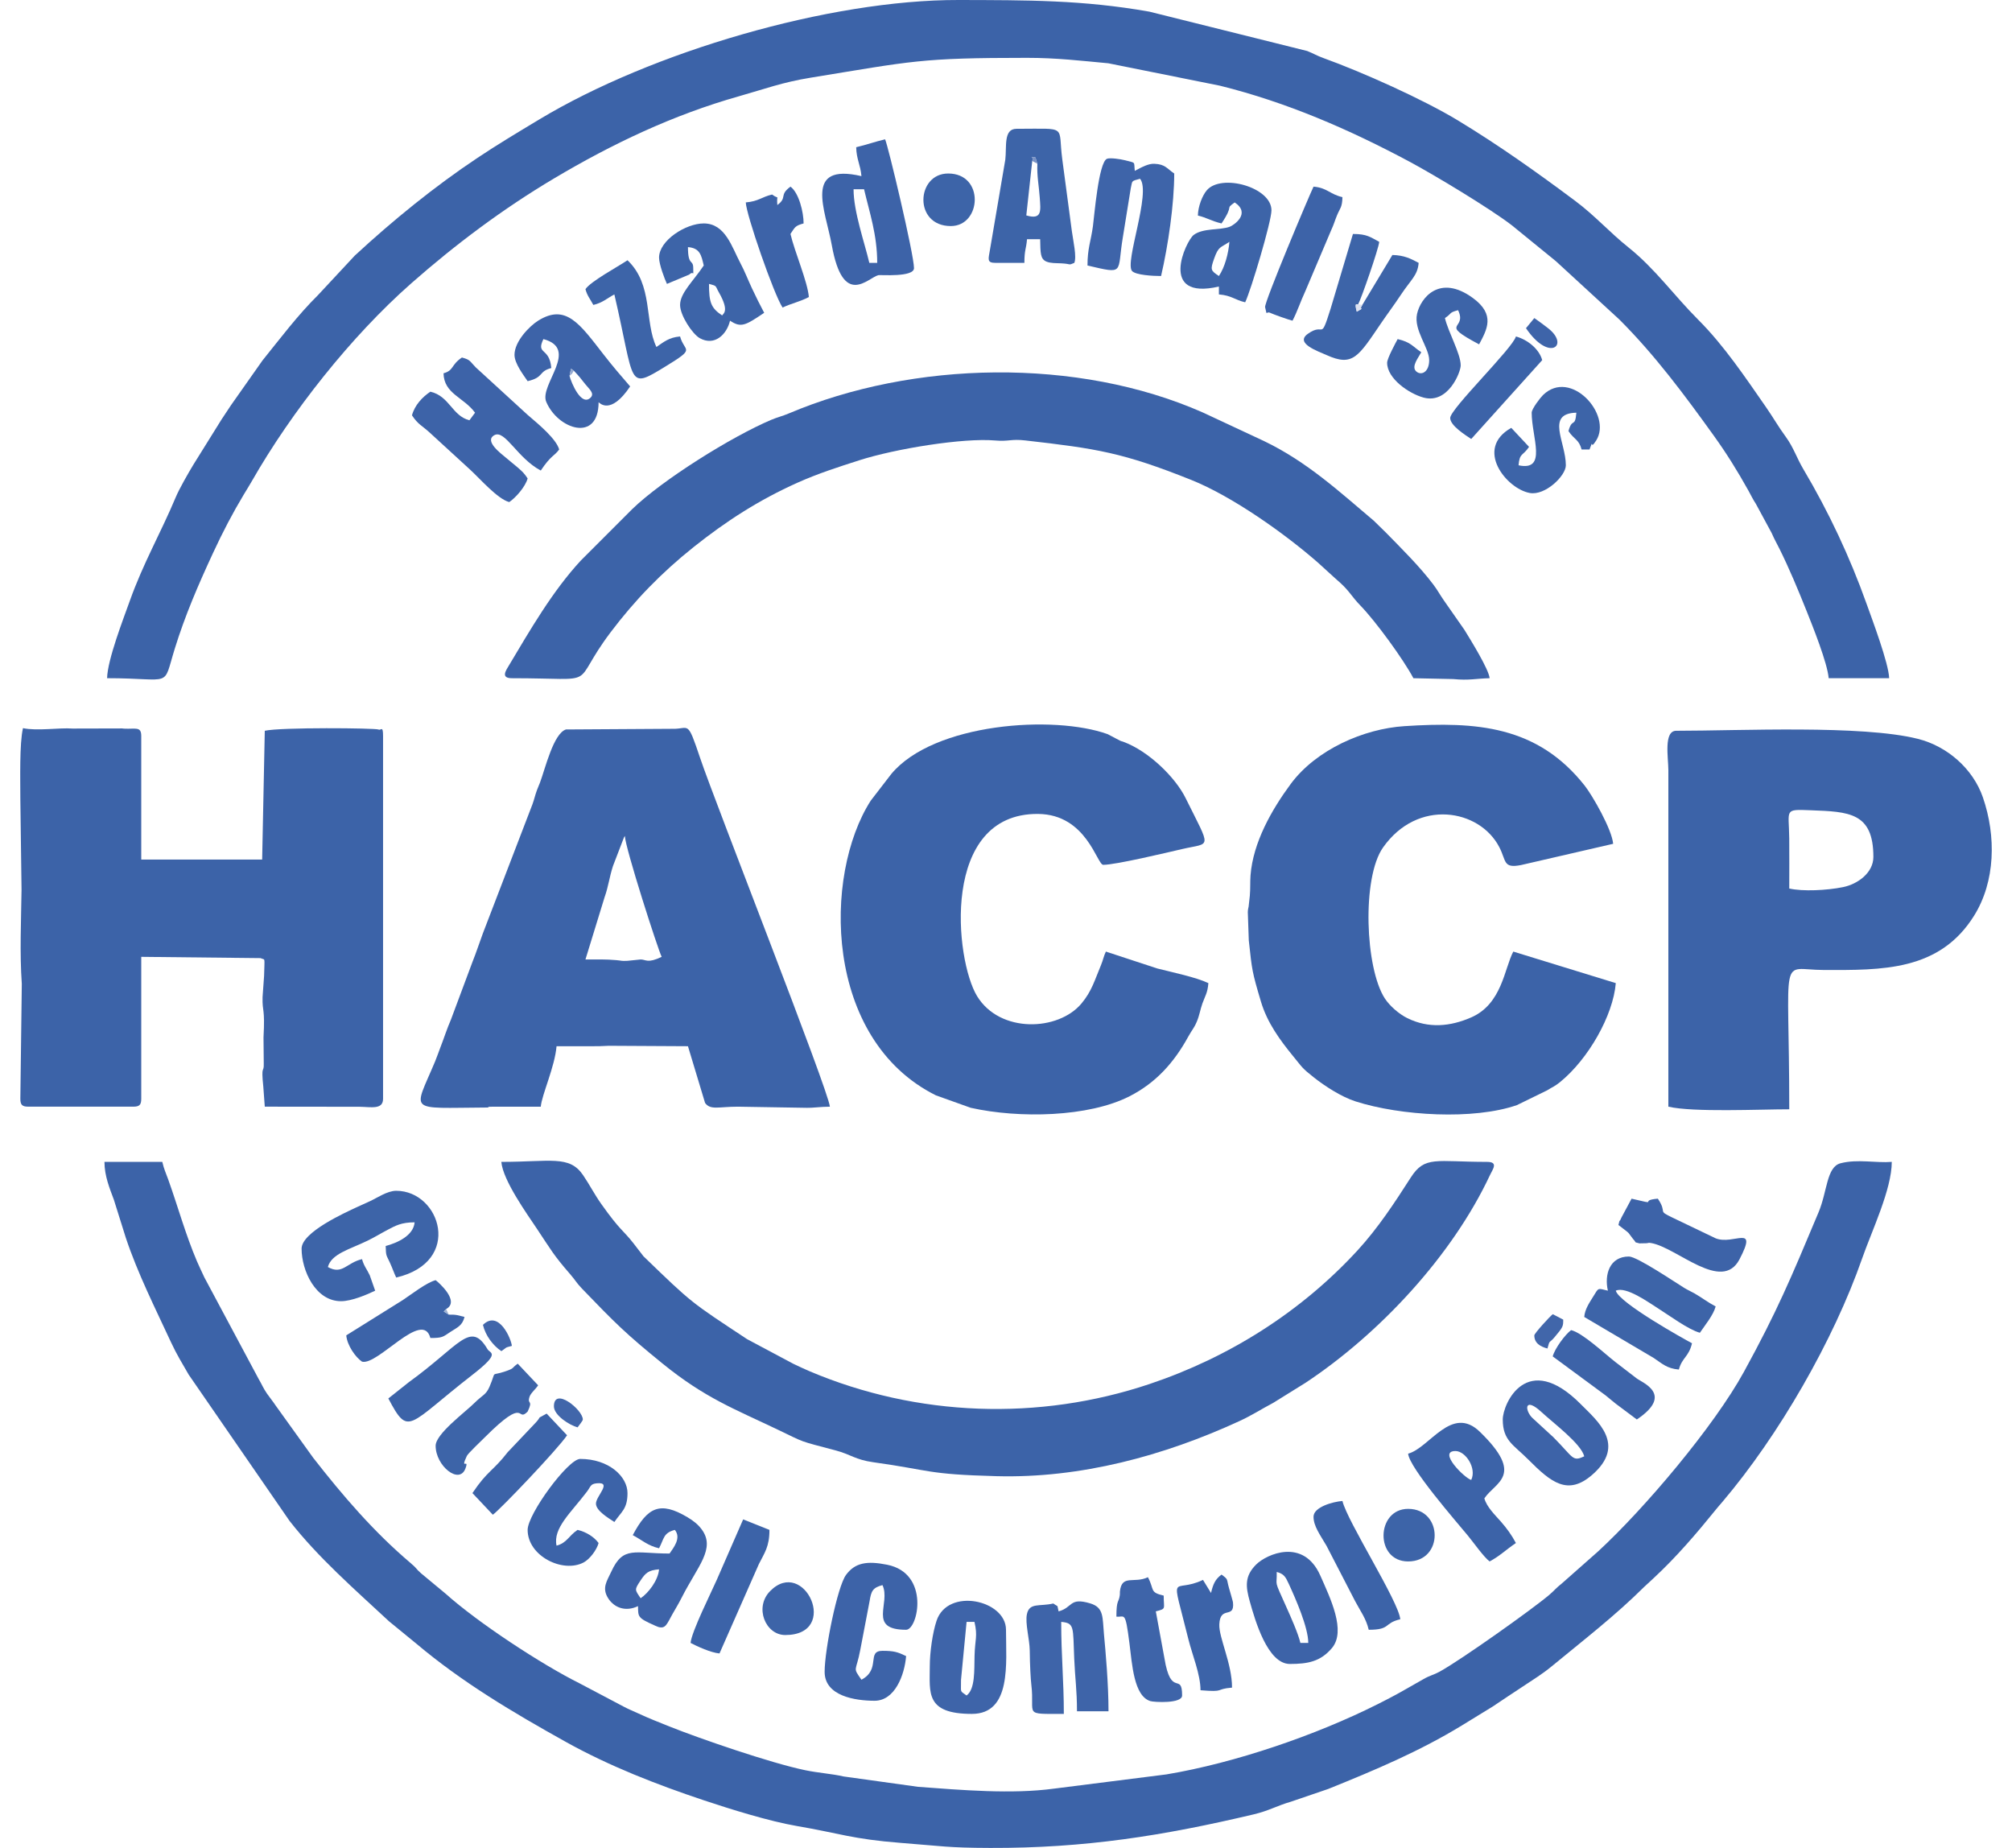 <svg width="98" height="90" viewBox="0 0 98 90" fill="none" xmlns="http://www.w3.org/2000/svg">
<path fill-rule="evenodd" clip-rule="evenodd" d="M5.216 33.03C8.458 33.03 7.905 33.554 8.513 31.591C9.014 29.973 9.651 28.497 10.379 26.927C10.851 25.908 11.333 24.987 11.88 24.076C12.009 23.861 12.129 23.674 12.265 23.436C14.202 20.047 17.109 16.373 20.035 13.796C22.182 11.906 24.502 10.167 26.972 8.699C29.819 7.006 32.776 5.597 36.014 4.682C37.243 4.334 38.103 4.009 39.471 3.786C44.473 2.972 44.811 2.817 50.024 2.817C51.474 2.817 52.648 2.959 53.984 3.082L59.421 4.174C62.677 4.982 65.712 6.301 68.652 7.873C69.864 8.521 72.59 10.165 73.627 10.964C73.648 10.98 73.678 11.004 73.698 11.02C73.719 11.037 73.748 11.062 73.768 11.078L75.744 12.688C75.764 12.705 75.793 12.73 75.813 12.747L78.881 15.567C80.611 17.297 82.051 19.237 83.474 21.217C84.106 22.097 84.609 22.907 85.157 23.886C85.306 24.153 85.368 24.3 85.526 24.541L86.29 25.954C86.463 26.34 86.501 26.381 86.672 26.724C87.154 27.695 87.579 28.718 87.994 29.755C88.287 30.488 89.01 32.29 89.071 33.03H92.016C92 32.316 91.175 30.133 90.913 29.397C90.1 27.121 89.073 24.933 87.845 22.863C87.514 22.306 87.358 21.792 86.989 21.286C86.608 20.765 86.371 20.337 86.016 19.826C85.017 18.388 83.968 16.821 82.717 15.572C81.548 14.406 80.63 13.099 79.323 12.053C78.406 11.321 77.687 10.502 76.726 9.785C74.847 8.382 73.023 7.086 71.032 5.877C69.316 4.835 66.334 3.503 64.475 2.833C64.11 2.701 64.023 2.624 63.672 2.484L55.985 0.568C52.743 -0.006 50.027 0.008 46.695 6.02538e-05C40.388 -0.014 31.726 2.531 26.267 5.817C25.197 6.461 24.257 7.022 23.267 7.682C21.157 9.088 19.14 10.729 17.28 12.449L15.49 14.371C14.499 15.351 13.658 16.473 12.785 17.556L11.251 19.734C11.071 19.993 10.981 20.156 10.792 20.427L9.416 22.636C9.161 23.058 8.728 23.814 8.561 24.214C7.831 25.957 6.987 27.401 6.32 29.27C6.005 30.152 5.236 32.129 5.216 33.03Z" fill="#3C63A8"/>
<path fill-rule="evenodd" clip-rule="evenodd" d="M6.368 56.587H5.088C5.088 57.276 5.342 57.877 5.547 58.432L6.128 60.284C6.712 62.034 7.56 63.711 8.332 65.378C8.601 65.959 8.889 66.426 9.191 66.95L14.103 74.073C15.506 75.868 17.273 77.404 18.945 78.96L20.283 80.055C22.523 81.942 24.982 83.398 27.545 84.827C29.674 86.014 31.977 86.91 34.292 87.683C35.584 88.114 37.467 88.702 38.816 88.933C40.888 89.286 41.508 89.57 43.871 89.754C45.906 89.911 46.141 89.993 48.23 90C52.835 90.016 56.679 89.404 61.063 88.365C61.816 88.187 62.192 87.945 62.878 87.748L64.691 87.129C66.956 86.216 69.134 85.299 71.201 84.037L72.709 83.112C73.223 82.761 73.636 82.496 74.169 82.141C74.706 81.783 75.12 81.535 75.6 81.139C77.13 79.877 78.671 78.69 80.076 77.294L80.542 76.863C81.648 75.84 82.647 74.67 83.588 73.507C83.708 73.358 83.757 73.307 83.882 73.161C86.644 69.914 89.312 65.271 90.701 61.289C91.165 59.959 92.144 57.923 92.144 56.587C91.382 56.65 90.475 56.44 89.651 56.654C88.964 56.831 89.01 58.012 88.579 59.04C87.217 62.288 86.558 63.863 84.948 66.803C83.488 69.471 80.088 73.489 77.834 75.563L76.067 77.125C75.782 77.347 75.721 77.453 75.463 77.673C74.638 78.374 71.165 80.842 70.117 81.417C69.827 81.576 69.656 81.592 69.329 81.781C69.066 81.934 68.847 82.052 68.594 82.199C68.09 82.49 67.677 82.71 67.094 83.003C64.101 84.507 60.154 85.862 56.812 86.419L51.336 87.112C49.287 87.391 46.824 87.18 44.718 87.024L41.088 86.519C40.532 86.389 39.873 86.35 39.217 86.214C37.524 85.864 34.028 84.655 32.631 84.094C32.136 83.895 31.609 83.692 31.097 83.452C30.845 83.334 30.657 83.265 30.397 83.128L28.218 81.978C26.376 81.06 23.28 79.031 21.7 77.614L20.511 76.627C20.225 76.376 20.347 76.42 19.993 76.12C18.207 74.608 16.689 72.837 15.256 71L13.436 68.467C13.278 68.23 13.149 68.081 13.005 67.874C12.825 67.615 12.761 67.436 12.587 67.139L9.956 62.217C9.839 61.962 9.68 61.635 9.593 61.428C9.033 60.114 8.67 58.776 8.195 57.448C8.072 57.102 7.992 56.963 7.905 56.587H6.368Z" fill="#3C63A8"/>
<path fill-rule="evenodd" clip-rule="evenodd" d="M0.991 38.92L1.049 43.331C1.029 44.85 0.956 46.402 1.062 47.92L0.991 53.514C0.991 53.809 1.08 53.898 1.375 53.898H6.496C6.791 53.898 6.88 53.809 6.88 53.514V46.601L12.693 46.663C12.925 46.786 12.889 46.523 12.863 47.529L12.789 48.563C12.771 49.331 12.915 49.038 12.835 50.527L12.847 51.797C12.861 52.297 12.709 51.805 12.825 52.924L12.897 53.898L17.511 53.903C18.081 53.912 18.658 54.054 18.658 53.514V35.847C18.658 35.31 18.557 35.59 18.441 35.531C18.293 35.456 13.653 35.415 12.897 35.591L12.769 41.864H6.88V35.847C6.88 35.362 6.599 35.517 6.041 35.487C6.017 35.485 5.967 35.478 5.948 35.477L3.532 35.483C2.891 35.432 1.824 35.612 1.119 35.463C0.944 36.215 0.991 37.956 0.991 38.92Z" fill="#3C63A8"/>
<path fill-rule="evenodd" clip-rule="evenodd" d="M31.205 46.729L30.561 46.795C30.235 46.808 30.338 46.791 30.024 46.762C29.518 46.715 29.029 46.729 28.516 46.729L29.449 43.694C29.637 43.166 29.678 42.73 29.856 42.18L30.389 40.792C30.399 40.776 30.419 40.737 30.436 40.712C30.449 41.281 32.059 46.281 32.229 46.601C31.536 46.934 31.464 46.729 31.205 46.729ZM24.035 53.899H26.34C26.387 53.327 27.024 51.961 27.108 50.954C27.663 50.954 28.219 50.954 28.774 50.955C29.078 50.956 29.35 50.952 29.652 50.933L33.509 50.954L34.342 53.715C34.606 54.079 34.992 53.899 35.941 53.899L39.306 53.954C39.556 53.964 39.98 53.899 40.422 53.899C40.356 53.107 34.84 39.112 34.102 36.918C33.462 35.015 33.586 35.516 32.758 35.495L27.566 35.527C26.957 35.726 26.563 37.416 26.302 38.114C26.212 38.354 26.25 38.222 26.155 38.479C26.056 38.746 26.03 38.906 25.939 39.159L23.523 45.449C23.343 45.934 23.198 46.388 23.01 46.856L21.966 49.653C21.764 50.117 21.63 50.553 21.438 51.045C21.341 51.293 21.294 51.452 21.192 51.696C20.134 54.224 19.804 53.96 23.678 53.94C23.967 53.938 23.559 53.899 24.035 53.899Z" fill="#3C63A8"/>
<path fill-rule="evenodd" clip-rule="evenodd" d="M60.778 44.425L60.826 45.799C60.984 47.267 60.987 47.335 61.417 48.779C61.726 49.819 62.355 50.667 62.984 51.437C63.453 52.01 63.406 52.008 63.995 52.474C64.527 52.895 65.335 53.421 66.027 53.642C68.223 54.344 71.774 54.556 73.888 53.821L75.35 53.107C75.609 52.944 75.733 52.907 75.977 52.709C77.362 51.586 78.57 49.464 78.702 47.881L73.709 46.345C73.273 47.168 73.16 48.894 71.663 49.549C70.642 49.996 69.587 50.099 68.547 49.586C68.14 49.386 67.688 48.989 67.454 48.631C66.492 47.158 66.328 42.752 67.362 41.279C69.049 38.876 72.068 39.397 73.03 41.263C73.377 41.936 73.204 42.302 74.085 42.131L78.573 41.096C78.515 40.395 77.562 38.737 77.185 38.26C74.877 35.34 71.909 35.138 68.4 35.366C66.44 35.493 64.112 36.497 62.863 38.188C61.943 39.434 61.033 41.029 60.91 42.636C60.885 42.971 60.907 43.276 60.876 43.627L60.817 44.158C60.816 44.171 60.778 44.301 60.778 44.425Z" fill="#3C63A8"/>
<path fill-rule="evenodd" clip-rule="evenodd" d="M58.858 47.881C58.264 47.597 57.145 47.364 56.37 47.168L53.865 46.345C53.755 46.574 53.733 46.749 53.627 47.003C53.325 47.72 53.187 48.261 52.678 48.871C51.55 50.223 48.708 50.336 47.594 48.519C46.507 46.744 45.801 39.606 50.559 39.641C52.932 39.659 53.428 42.12 53.737 42.12C54.346 42.12 56.892 41.511 57.577 41.352C58.999 41.02 59.009 41.418 57.751 38.874C57.233 37.827 55.92 36.573 54.731 36.133C54.493 36.045 54.769 36.163 54.542 36.066L53.955 35.757C51.33 34.808 45.487 35.211 43.417 37.69L42.414 38.991C40.08 42.622 40.124 50.624 45.583 53.346L47.281 53.953C49.643 54.48 53.027 54.41 55.021 53.39C56.317 52.728 57.194 51.734 57.878 50.486C58.066 50.143 58.15 50.097 58.296 49.752C58.431 49.431 58.453 49.191 58.567 48.871C58.709 48.475 58.817 48.365 58.858 47.881Z" fill="#3C63A8"/>
<path fill-rule="evenodd" clip-rule="evenodd" d="M87.151 43.273C87.151 42.462 87.158 41.649 87.15 40.839C87.136 39.413 86.873 39.411 88.194 39.462C90.054 39.534 91.248 39.563 91.248 41.736C91.248 42.505 90.487 43.06 89.772 43.205C88.985 43.366 87.802 43.424 87.151 43.273ZM81.262 53.898C82.47 54.18 85.717 54.026 87.151 54.026C87.151 46.201 86.627 47.234 88.815 47.241C91.666 47.25 94.469 47.303 96.155 44.595C97.19 42.935 97.237 40.73 96.582 38.834C96.1 37.439 94.847 36.343 93.415 35.984C90.679 35.298 84.764 35.591 81.646 35.591C81.021 35.591 81.262 36.913 81.262 37.511V53.898Z" fill="#3C63A8"/>
<path fill-rule="evenodd" clip-rule="evenodd" d="M72.428 56.587C69.932 56.587 69.403 56.276 68.713 57.353C67.93 58.576 67.112 59.822 66.118 60.903C63.361 63.901 59.852 66.113 55.982 67.409C50.595 69.213 44.68 69.005 39.44 66.787C39.159 66.668 38.908 66.546 38.65 66.425L36.394 65.224C33.64 63.402 33.752 63.516 31.343 61.185L30.841 60.535C30.349 59.906 30.213 59.945 29.285 58.635C28.957 58.173 28.704 57.676 28.393 57.222C27.727 56.253 26.814 56.587 24.419 56.587C24.495 57.489 25.678 59.133 26.153 59.846C26.847 60.885 26.956 61.121 27.777 62.063C28.031 62.356 28.071 62.473 28.354 62.767C29.964 64.44 30.493 64.966 32.267 66.406C34.35 68.097 35.777 68.62 37.88 69.627C39.259 70.287 38.855 70.15 40.708 70.641C41.427 70.831 41.664 71.094 42.529 71.214C45.404 71.614 45.092 71.801 48.538 71.894C52.63 72.004 56.693 70.902 60.352 69.219C60.978 68.932 61.396 68.651 62.017 68.323L63.596 67.342C67.197 64.953 70.735 61.159 72.576 57.225C72.709 56.941 72.997 56.587 72.428 56.587Z" fill="#3C63A8"/>
<path fill-rule="evenodd" clip-rule="evenodd" d="M24.931 33.031C29.396 33.031 27.682 33.526 29.739 30.797C30.928 29.221 32.229 27.885 33.782 26.646C35.363 25.385 36.96 24.354 38.84 23.511C39.832 23.066 40.823 22.748 41.845 22.42C43.632 21.846 46.937 21.32 48.458 21.452C49.157 21.512 49.231 21.369 49.944 21.451C53.424 21.848 54.691 22.042 58.019 23.372C60.009 24.167 62.579 25.984 64.214 27.419L65.017 28.151C65.109 28.236 65.181 28.294 65.288 28.392C65.736 28.8 65.853 29.072 66.25 29.479C67.005 30.255 68.359 32.115 68.844 33.031L70.783 33.072C71.563 33.149 71.9 33.045 72.556 33.031C72.521 32.603 71.641 31.183 71.328 30.674L70.328 29.242C70.121 28.944 70.032 28.761 69.817 28.473C69.166 27.606 68.259 26.708 67.495 25.929L66.913 25.359C65.257 23.962 63.666 22.489 61.572 21.483L58.605 20.097C52.48 17.386 44.469 17.57 38.413 20.139C38.11 20.267 37.87 20.318 37.567 20.446C35.64 21.261 32.259 23.372 30.786 24.803L28.29 27.3C26.905 28.795 25.812 30.698 24.793 32.402C24.642 32.654 24.375 33.031 24.931 33.031Z" fill="#3C63A8"/>
<path fill-rule="evenodd" clip-rule="evenodd" d="M21.603 18.18C21.625 19.183 22.584 19.343 23.139 20.1L22.864 20.469C22.02 20.254 21.899 19.294 20.963 19.076C20.58 19.332 20.201 19.726 20.066 20.228C20.366 20.676 20.529 20.708 20.909 21.05L22.913 22.887C23.38 23.316 24.233 24.301 24.803 24.453C25.118 24.242 25.592 23.704 25.7 23.301C25.529 23.046 25.457 22.977 25.212 22.764L24.722 22.358C24.702 22.341 24.673 22.317 24.652 22.299C24.439 22.116 23.547 21.473 24.087 21.19C24.6 20.922 25.203 22.316 26.34 22.917C26.843 22.165 26.995 22.222 27.236 21.892C27.101 21.386 26.237 20.665 25.781 20.275C25.761 20.258 25.732 20.233 25.711 20.216L23.172 17.891C22.87 17.584 22.922 17.525 22.499 17.412C21.956 17.776 22.114 18.043 21.603 18.18Z" fill="#3D63A8"/>
<path fill-rule="evenodd" clip-rule="evenodd" d="M50.278 7.839C50.405 7.635 50.04 7.607 50.434 7.67L50.528 7.976C50.501 8.565 50.606 9.071 50.643 9.615C50.686 10.247 50.776 10.722 49.989 10.492L50.278 7.839ZM48.488 12.803H49.896C49.896 12.155 49.983 12.144 50.024 11.65H50.664C50.679 12.313 50.664 12.615 50.973 12.742C51.178 12.826 51.433 12.813 51.68 12.825C52.224 12.852 52.006 12.936 52.328 12.803C52.45 12.508 52.277 11.753 52.208 11.259L51.741 7.757C51.516 6.077 52.06 6.273 49.512 6.273C48.867 6.273 49.041 7.148 48.966 7.776L48.217 12.176C48.148 12.607 48.048 12.803 48.488 12.803Z" fill="#3D64A8"/>
<path fill-rule="evenodd" clip-rule="evenodd" d="M14.69 60.812C14.69 61.881 15.367 63.372 16.61 63.372C17.14 63.372 17.893 63.043 18.274 62.86L18.007 62.103C17.858 61.794 17.72 61.647 17.634 61.324C16.874 61.501 16.676 62.105 15.97 61.708C16.142 61.062 17.032 60.848 17.892 60.43C18.266 60.248 18.507 60.093 18.89 59.891C19.261 59.695 19.552 59.531 20.195 59.531C20.14 60.181 19.351 60.533 18.786 60.684C18.798 61.201 18.818 61.113 18.994 61.501C19.121 61.781 19.186 61.985 19.298 62.22C22.567 61.458 21.454 57.995 19.298 57.995C18.863 57.995 18.36 58.346 18.015 58.504C17.822 58.593 17.599 58.691 17.399 58.784C16.813 59.057 14.69 60.009 14.69 60.812Z" fill="#3D64A8"/>
<path fill-rule="evenodd" clip-rule="evenodd" d="M41.575 9.218H42.087C42.349 10.343 42.727 11.429 42.727 12.803H42.343C42.118 11.839 41.575 10.309 41.575 9.218ZM41.703 7.17C41.716 7.764 41.913 8.025 41.959 8.578C39.108 7.914 40.207 10.233 40.515 11.942C41.069 15.027 42.278 13.525 42.784 13.401C42.878 13.378 44.519 13.515 44.519 13.059C44.519 12.399 43.257 7.09 43.111 6.785C42.639 6.895 42.205 7.053 41.703 7.17Z" fill="#3D63A8"/>
<path fill-rule="evenodd" clip-rule="evenodd" d="M40.166 81.424C40.166 82.603 41.653 82.832 42.599 82.832C43.587 82.832 44.058 81.584 44.135 80.656C43.722 80.457 43.541 80.4 42.983 80.4C42.191 80.4 42.923 81.297 41.959 81.808C41.513 81.167 41.694 81.461 41.904 80.345L42.356 77.98C42.434 77.483 42.512 77.325 42.983 77.199C43.403 78.074 42.239 79.375 44.135 79.375C44.711 79.375 45.32 76.624 43.206 76.206C42.229 76.012 41.648 76.104 41.207 76.703C40.788 77.273 40.166 80.341 40.166 81.424Z" fill="#3D63A8"/>
<path fill-rule="evenodd" clip-rule="evenodd" d="M78.317 62.86C77.799 62.739 77.882 62.694 77.597 63.154C77.399 63.473 77.196 63.767 77.165 64.14L80.546 66.136C80.962 66.414 81.194 66.653 81.774 66.701C81.93 66.114 82.259 66.085 82.414 65.421C82.068 65.238 78.861 63.459 78.701 62.86C79.2 62.63 80.315 63.443 80.775 63.731C81.282 64.05 82.24 64.76 82.798 64.909C83.035 64.554 83.451 64.059 83.566 63.628C83.165 63.416 82.899 63.201 82.537 62.993C82.353 62.888 82.218 62.836 82.037 62.725C81.587 62.449 79.733 61.196 79.341 61.196C78.393 61.196 78.137 62.088 78.317 62.86Z" fill="#3D64A8"/>
<path fill-rule="evenodd" clip-rule="evenodd" d="M70.892 70.67C71.386 70.67 71.935 71.505 71.66 72.078C71.339 71.992 70.006 70.67 70.892 70.67ZM68.587 70.798C68.645 71.488 70.938 74.111 71.502 74.796C71.774 75.127 72.281 75.845 72.556 76.047C73.05 75.785 73.362 75.468 73.836 75.15C73.632 74.765 73.392 74.432 73.097 74.098C72.821 73.785 72.411 73.39 72.3 72.974C72.84 72.168 74.287 71.878 72.083 69.735C70.707 68.396 69.632 70.519 68.587 70.798Z" fill="#3C63A8"/>
<path fill-rule="evenodd" clip-rule="evenodd" d="M52.969 12.931C54.814 13.361 54.399 13.308 54.688 11.577L55.077 9.169C55.166 8.796 55.074 8.827 55.529 8.706C56.085 9.371 54.763 12.8 55.142 13.202C55.326 13.396 56.143 13.443 56.553 13.443C56.897 11.969 57.194 9.931 57.194 8.45C56.835 8.209 56.762 7.999 56.227 7.977C55.933 7.965 55.633 8.131 55.273 8.322C55.221 7.839 55.349 7.955 54.764 7.798C54.598 7.754 54.072 7.671 53.919 7.733C53.51 7.902 53.3 10.535 53.234 11.019C53.134 11.754 52.969 12.088 52.969 12.931Z" fill="#3E64A9"/>
<path fill-rule="evenodd" clip-rule="evenodd" d="M51.561 78.479C51.471 78.105 51.577 78.295 51.305 78.095C50.636 78.251 50.143 78.039 50.02 78.609C49.923 79.056 50.152 79.84 50.157 80.395C50.164 81.084 50.198 81.748 50.234 82.052C50.416 83.566 49.784 83.472 51.817 83.472C51.817 81.844 51.689 80.657 51.689 78.991C52.346 79.046 52.258 79.242 52.323 80.781C52.364 81.756 52.457 82.294 52.457 83.344H53.993C53.993 82.005 53.85 80.424 53.772 79.597C53.694 78.765 53.78 78.29 53.094 78.087C52.074 77.785 52.264 78.291 51.561 78.479Z" fill="#3E64A9"/>
<path fill-rule="evenodd" clip-rule="evenodd" d="M62.186 76.559C62.541 76.653 62.617 76.801 62.769 77.129C63.118 77.885 63.723 79.27 63.723 80.015H63.339C63.231 79.553 62.868 78.742 62.655 78.267C62.017 76.844 62.207 77.319 62.186 76.559ZM62.826 81.04C63.712 81.04 64.319 80.921 64.873 80.269C65.582 79.432 64.793 77.832 64.311 76.739C63.492 74.881 61.693 75.691 61.184 76.197C60.613 76.765 60.674 77.279 60.874 77.993C61.131 78.912 61.739 81.04 62.826 81.04Z" fill="#3D63A8"/>
<path fill-rule="evenodd" clip-rule="evenodd" d="M27.74 18.308L27.812 17.958L27.947 18.052C28.193 18.308 28.307 18.452 28.508 18.711C28.685 18.938 28.977 19.155 28.768 19.364C28.317 19.815 27.831 18.654 27.74 18.308ZM25.06 17.284C25.06 17.706 25.512 18.284 25.7 18.564C26.517 18.373 26.207 18.096 26.852 17.924C26.766 16.891 26.095 17.293 26.468 16.515C28.244 16.99 26.261 18.744 26.605 19.568C27.166 20.909 29.156 21.576 29.156 19.588C29.179 19.596 29.721 20.271 30.693 18.82C30.249 18.31 29.831 17.82 29.413 17.283C28.242 15.779 27.568 14.771 26.212 15.618C25.789 15.883 25.06 16.625 25.06 17.284Z" fill="#3D63A8"/>
<path fill-rule="evenodd" clip-rule="evenodd" d="M34.534 13.827C34.944 13.937 34.82 13.897 35.016 14.241C35.548 15.172 35.217 15.276 35.174 15.363C34.628 14.998 34.534 14.727 34.534 13.827ZM32.101 12.547C32.101 12.871 32.373 13.592 32.485 13.827L33.569 13.374C33.813 13.146 33.766 13.544 33.766 13.059C33.766 12.605 33.509 12.983 33.509 12.035C34.095 12.083 34.16 12.428 34.278 12.931C33.76 13.704 33.125 14.271 33.125 14.851C33.125 15.361 33.725 16.267 34.081 16.468C34.809 16.877 35.403 16.282 35.558 15.619C36.1 15.982 36.314 15.843 37.222 15.235C37.018 14.849 36.827 14.472 36.625 14.04C36.419 13.597 36.272 13.207 36.061 12.812C35.649 12.038 35.331 10.882 34.278 10.882C33.402 10.882 32.101 11.709 32.101 12.547Z" fill="#3D64A8"/>
<path fill-rule="evenodd" clip-rule="evenodd" d="M77.165 70.926C76.583 71.205 76.653 70.994 75.661 69.997L74.652 69.07C74.632 69.05 74.604 69.024 74.585 69.002C74.251 68.608 74.29 68.041 75.084 68.773C75.696 69.338 76.999 70.304 77.165 70.926ZM73.196 69.133C73.196 70.165 73.722 70.363 74.443 71.088C75.556 72.207 76.368 72.858 77.554 71.827C79.236 70.366 77.801 69.2 77.005 68.397C74.36 65.728 73.196 68.38 73.196 69.133Z" fill="#3D63A8"/>
<path fill-rule="evenodd" clip-rule="evenodd" d="M47.08 82.576C46.727 82.317 46.819 82.47 46.809 81.814L47.08 78.991H47.464C47.629 79.701 47.488 79.828 47.468 80.65C47.45 81.347 47.503 82.266 47.08 82.576ZM45.288 81.168C45.288 82.436 45.068 83.472 47.336 83.472C49.278 83.472 49 81.005 49 79.375C49 77.923 46.163 77.298 45.617 78.937C45.426 79.513 45.288 80.456 45.288 81.168Z" fill="#3E64A9"/>
<path fill-rule="evenodd" clip-rule="evenodd" d="M59.37 13.443C58.966 13.172 58.944 13.142 59.139 12.591C59.352 11.991 59.438 12.076 59.882 11.778C59.834 12.349 59.661 13.008 59.37 13.443ZM58.346 10.498C58.78 10.599 59.005 10.767 59.498 10.882C60.15 9.908 59.633 10.228 60.138 9.858C60.948 10.4 60.087 10.969 59.91 11.038C59.44 11.222 58.601 11.093 58.14 11.444C57.766 11.729 56.393 14.648 59.37 13.955V14.339C59.994 14.391 60.136 14.603 60.65 14.723C60.929 14.141 61.93 10.793 61.93 10.242C61.93 9.114 59.484 8.44 58.78 9.268C58.559 9.527 58.355 10.056 58.346 10.498Z" fill="#3D64A8"/>
<path fill-rule="evenodd" clip-rule="evenodd" d="M31.204 77.839C30.918 77.411 30.891 77.438 31.209 76.96C31.439 76.615 31.576 76.474 32.101 76.431C32.055 76.981 31.572 77.593 31.204 77.839ZM30.82 74.766C31.28 75.01 31.545 75.277 32.101 75.406C32.354 74.927 32.303 74.662 32.869 74.51C33.204 74.912 32.785 75.404 32.613 75.662C30.907 75.662 30.355 75.274 29.776 76.541C29.567 76.998 29.291 77.34 29.636 77.861C29.938 78.316 30.489 78.505 31.076 78.223C31.088 78.752 31.041 78.791 31.921 79.18L32.06 79.237C32.417 79.343 32.479 79.106 32.751 78.617C32.909 78.334 33.029 78.153 33.21 77.796C33.986 76.266 34.869 75.422 34.178 74.485C33.993 74.234 33.754 74.054 33.485 73.894C32.136 73.089 31.534 73.418 30.82 74.766Z" fill="#3D63A8"/>
<path fill-rule="evenodd" clip-rule="evenodd" d="M66.356 14.851C66.136 15.191 66.569 14.889 66.086 15.18C65.942 14.653 66.123 14.876 66.155 14.815C66.3 14.562 67.152 12.111 67.179 11.778C66.742 11.547 66.585 11.395 65.899 11.395L64.809 15.041C64.29 16.684 64.534 15.664 63.701 16.259C63.052 16.722 64.212 17.111 64.612 17.292C65.896 17.87 66.151 17.384 67.282 15.722C67.618 15.229 67.894 14.87 68.229 14.364C68.732 13.605 69.048 13.418 69.1 12.803C68.717 12.6 68.401 12.432 67.82 12.419L66.356 14.851Z" fill="#3D64A8"/>
<path fill-rule="evenodd" clip-rule="evenodd" d="M69.612 17.54C69.612 18.149 69.201 18.309 68.969 18.077C68.734 17.842 69.095 17.407 69.228 17.155C68.787 16.86 68.723 16.666 68.076 16.515C67.972 16.711 67.564 17.456 67.564 17.668C67.564 18.439 68.627 19.17 69.337 19.363C70.535 19.689 71.148 18.126 71.148 17.796C71.148 17.227 70.537 16.166 70.38 15.491C70.752 15.242 70.552 15.232 71.02 15.107C71.494 16.095 70.011 15.695 72.044 16.771C72.425 16.052 72.852 15.325 71.741 14.514C70.112 13.325 69.189 14.519 69.021 15.289C68.849 16.074 69.612 16.935 69.612 17.54Z" fill="#3D64A8"/>
<path fill-rule="evenodd" clip-rule="evenodd" d="M74.605 20.1C74.605 21.299 75.382 22.961 73.965 22.661C74.016 22.044 74.172 22.219 74.477 21.764L73.611 20.838C71.803 21.85 73.37 23.804 74.513 24.01C75.27 24.146 76.269 23.17 76.269 22.661C76.269 21.533 75.271 20.134 76.781 20.1C76.718 20.865 76.578 20.32 76.397 20.996C76.678 21.415 76.904 21.395 77.037 21.892H77.421C77.651 21.257 77.404 21.995 77.748 21.451C78.541 20.193 76.499 17.928 75.155 19.242C75.025 19.368 74.605 19.913 74.605 20.1Z" fill="#3D64A8"/>
<path fill-rule="evenodd" clip-rule="evenodd" d="M25.7 74.51C25.7 75.79 27.42 76.63 28.428 76.096C28.733 75.934 29.07 75.475 29.156 75.15C28.939 74.854 28.556 74.609 28.132 74.51C27.692 74.805 27.616 75.143 27.108 75.278C26.927 74.425 27.807 73.679 28.584 72.653C28.778 72.398 28.749 72.272 29.067 72.241C29.841 72.165 29.028 72.862 29.028 73.23C29.028 73.579 29.638 73.935 29.925 74.126C30.259 73.627 30.564 73.498 30.564 72.718C30.564 71.916 29.663 71.054 28.26 71.054C27.67 71.054 25.7 73.738 25.7 74.51Z" fill="#3C63A8"/>
<path fill-rule="evenodd" clip-rule="evenodd" d="M63.979 73.87C63.979 74.329 64.301 74.752 64.612 75.286L66.008 77.986C66.253 78.452 66.539 78.824 66.668 79.375C67.76 79.375 67.381 79.055 68.204 78.863C68.132 78.004 65.616 74.086 65.387 73.102C64.912 73.141 63.979 73.398 63.979 73.87Z" fill="#3C63A8"/>
<path fill-rule="evenodd" clip-rule="evenodd" d="M28.516 14.083C28.605 14.415 28.739 14.547 28.9 14.851C29.353 14.746 29.559 14.532 29.924 14.339C30.947 18.727 30.522 19.005 32.411 17.85C33.934 16.918 33.333 17.165 33.125 16.387C32.574 16.433 32.325 16.663 31.973 16.899C31.381 15.665 31.826 13.872 30.564 12.675C30.075 13.003 28.771 13.702 28.516 14.083Z" fill="#3D64A8"/>
<path fill-rule="evenodd" clip-rule="evenodd" d="M62.955 15.619C63.187 15.18 63.349 14.672 63.575 14.191L64.833 11.224C64.972 10.927 65.015 10.747 65.122 10.489C65.272 10.125 65.376 10.11 65.387 9.602C64.765 9.457 64.643 9.145 63.979 9.09C63.749 9.569 61.571 14.736 61.62 14.96C61.734 15.471 61.634 15.113 61.902 15.251C62.009 15.306 62.791 15.581 62.955 15.619Z" fill="#3D63A8"/>
<path fill-rule="evenodd" clip-rule="evenodd" d="M54.377 78.735C54.781 78.779 54.805 78.412 55.011 80.021C55.143 81.047 55.223 82.6 56.032 82.849C56.211 82.904 57.578 82.981 57.578 82.576C57.578 81.403 57.035 82.723 56.715 80.75L56.297 78.479C56.823 78.339 56.681 78.384 56.681 77.711C55.98 77.547 56.244 77.44 55.913 76.815C55.235 77.14 54.636 76.655 54.548 77.518C54.545 77.542 54.55 77.581 54.548 77.606C54.545 77.629 54.547 77.668 54.543 77.691C54.494 78.064 54.377 77.884 54.377 78.735Z" fill="#3E64A9"/>
<path fill-rule="evenodd" clip-rule="evenodd" d="M33.637 80.015C33.951 80.181 34.623 80.492 35.045 80.528L36.964 76.173C37.236 75.628 37.478 75.335 37.478 74.51L36.198 73.998L34.914 76.939C34.657 77.526 33.683 79.47 33.637 80.015Z" fill="#3C63A8"/>
<path fill-rule="evenodd" clip-rule="evenodd" d="M21.219 70.413C21.219 71.397 22.372 72.325 22.671 71.519C22.87 70.984 22.395 71.649 22.738 70.91C22.797 70.782 23.456 70.162 23.619 69.997C25.689 67.925 25.135 69.314 25.7 68.749C25.987 68.151 25.667 68.425 25.79 68.034C25.848 67.849 26.074 67.675 26.212 67.469L25.218 66.415C24.901 66.638 25.08 66.628 24.63 66.784C23.844 67.056 24.21 66.683 23.845 67.534C23.668 67.944 23.515 67.924 23.106 68.332C22.659 68.778 21.219 69.834 21.219 70.413Z" fill="#3D64A8"/>
<path fill-rule="evenodd" clip-rule="evenodd" d="M37.862 9.986C37.812 9.392 37.999 9.762 37.606 9.474C37.092 9.594 36.95 9.806 36.326 9.858C36.338 10.43 37.694 14.347 38.118 14.979C38.543 14.775 38.963 14.697 39.398 14.467C39.336 13.718 38.704 12.262 38.502 11.394C38.721 11.068 38.721 10.995 39.142 10.882C39.142 10.334 38.913 9.391 38.502 9.09C37.929 9.51 38.369 9.614 37.862 9.986Z" fill="#3D63A8"/>
<path fill-rule="evenodd" clip-rule="evenodd" d="M21.859 64.027L21.614 63.873L21.731 63.754C22.428 63.371 21.33 62.429 21.219 62.348C20.768 62.468 20.043 63.035 19.624 63.314L16.866 65.036C16.907 65.521 17.314 66.102 17.634 66.317C18.407 66.517 20.585 63.749 20.963 65.165C21.556 65.165 21.568 65.113 21.944 64.865C22.291 64.637 22.513 64.569 22.627 64.14C22.322 64.069 22.253 64.018 21.859 64.027Z" fill="#3C63A8"/>
<path fill-rule="evenodd" clip-rule="evenodd" d="M78.83 59.66L79.263 59.995C79.282 60.012 79.31 60.038 79.329 60.057L79.548 60.349C79.743 60.549 79.546 60.474 79.854 60.556L80.199 60.549C80.304 60.541 80.275 60.515 80.418 60.539C81.677 60.751 83.87 62.978 84.728 61.331C85.644 59.572 84.449 60.659 83.566 60.31L81.483 59.311C80.676 58.929 81.246 59.12 80.75 58.379C79.768 58.461 80.902 58.713 79.47 58.379L78.978 59.296C78.794 59.721 78.973 59.123 78.83 59.66Z" fill="#3D63A8"/>
<path fill-rule="evenodd" clip-rule="evenodd" d="M58.986 77.583L58.595 76.946C57.095 77.664 57.015 76.325 57.884 79.837C58.074 80.603 58.474 81.544 58.474 82.32C59.716 82.423 59.144 82.264 60.01 82.192C60.01 81.017 59.361 79.755 59.39 79.108C59.433 78.167 60.144 78.879 60.056 78.04C60.05 77.986 59.906 77.494 59.864 77.349C59.727 76.876 59.85 76.945 59.498 76.687C59.193 76.91 59.086 77.154 58.986 77.583Z" fill="#3C63A8"/>
<path fill-rule="evenodd" clip-rule="evenodd" d="M18.915 68.109C19.918 70.005 19.84 69.42 23.012 66.957C24.415 65.867 23.873 65.926 23.746 65.71C22.907 64.295 22.397 65.524 19.914 67.316L18.915 68.109Z" fill="#3C63A8"/>
<path fill-rule="evenodd" clip-rule="evenodd" d="M75.629 66.061L78.208 67.962C78.413 68.122 78.495 68.208 78.701 68.366L79.726 69.133C81.585 67.888 79.93 67.321 79.696 67.115L78.683 66.336C78.153 65.922 77.074 64.908 76.525 64.781C76.24 64.99 75.734 65.668 75.629 66.061Z" fill="#3D63A8"/>
<path fill-rule="evenodd" clip-rule="evenodd" d="M70.636 20.356C70.636 20.731 71.378 21.191 71.66 21.38L75.117 17.54C74.97 16.989 74.385 16.534 73.837 16.387C73.684 16.959 70.636 19.913 70.636 20.356Z" fill="#3C63A8"/>
<path fill-rule="evenodd" clip-rule="evenodd" d="M23.011 72.718L24.005 73.772C24.327 73.553 27.16 70.589 27.62 69.902L26.626 68.847C26.067 69.157 26.426 68.922 26.101 69.278L24.73 70.724C24.013 71.651 23.749 71.616 23.011 72.718Z" fill="#3C63A8"/>
<path fill-rule="evenodd" clip-rule="evenodd" d="M46.312 11.01C47.811 11.01 47.966 8.45 46.184 8.45C44.622 8.45 44.485 11.01 46.312 11.01Z" fill="#3D64A8"/>
<path fill-rule="evenodd" clip-rule="evenodd" d="M68.588 76.047C70.325 76.047 70.295 73.486 68.588 73.486C67.023 73.486 66.956 76.047 68.588 76.047Z" fill="#3D64A8"/>
<path fill-rule="evenodd" clip-rule="evenodd" d="M38.246 79.631C40.944 79.631 39.175 75.802 37.511 77.491C36.726 78.287 37.288 79.631 38.246 79.631Z" fill="#3D64A8"/>
<path fill-rule="evenodd" clip-rule="evenodd" d="M74.733 65.037C74.733 65.429 75.049 65.59 75.373 65.677C75.496 65.216 75.445 65.451 75.719 65.126C76.144 64.622 76.141 64.593 76.141 64.269L75.633 64.005C75.505 64.095 74.733 64.94 74.733 65.037Z" fill="#4166AA"/>
<path fill-rule="evenodd" clip-rule="evenodd" d="M23.523 64.525C23.649 65.061 24.023 65.539 24.42 65.805C24.724 65.601 24.553 65.65 24.932 65.549C24.904 65.216 24.294 63.771 23.523 64.525Z" fill="#4166AA"/>
<path fill-rule="evenodd" clip-rule="evenodd" d="M74.327 15.983C75.46 17.663 76.48 16.815 75.397 15.98C75.179 15.812 74.933 15.626 74.733 15.491L74.327 15.983Z" fill="#3E64A9"/>
<path fill-rule="evenodd" clip-rule="evenodd" d="M26.98 68.493C26.98 68.936 27.749 69.415 28.132 69.517C28.204 69.414 28.388 69.201 28.388 69.133C28.388 68.658 26.98 67.518 26.98 68.493Z" fill="#4166AA"/>
<path fill-rule="evenodd" clip-rule="evenodd" d="M66.356 14.851L66.155 14.815C66.124 14.876 65.942 14.653 66.086 15.18C66.57 14.889 66.136 15.191 66.356 14.851Z" fill="#DDE2F1"/>
<path fill-rule="evenodd" clip-rule="evenodd" d="M50.528 7.976L50.435 7.67C50.041 7.607 50.405 7.635 50.278 7.839L50.528 7.976Z" fill="#7992C5"/>
<path fill-rule="evenodd" clip-rule="evenodd" d="M27.74 18.308C27.862 18.183 27.828 18.283 27.947 18.052L27.812 17.958L27.74 18.308Z" fill="#95AAD1"/>
<path fill-rule="evenodd" clip-rule="evenodd" d="M21.859 64.027L21.731 63.754L21.613 63.873L21.859 64.027Z" fill="#9CB1D3"/>
</svg>

